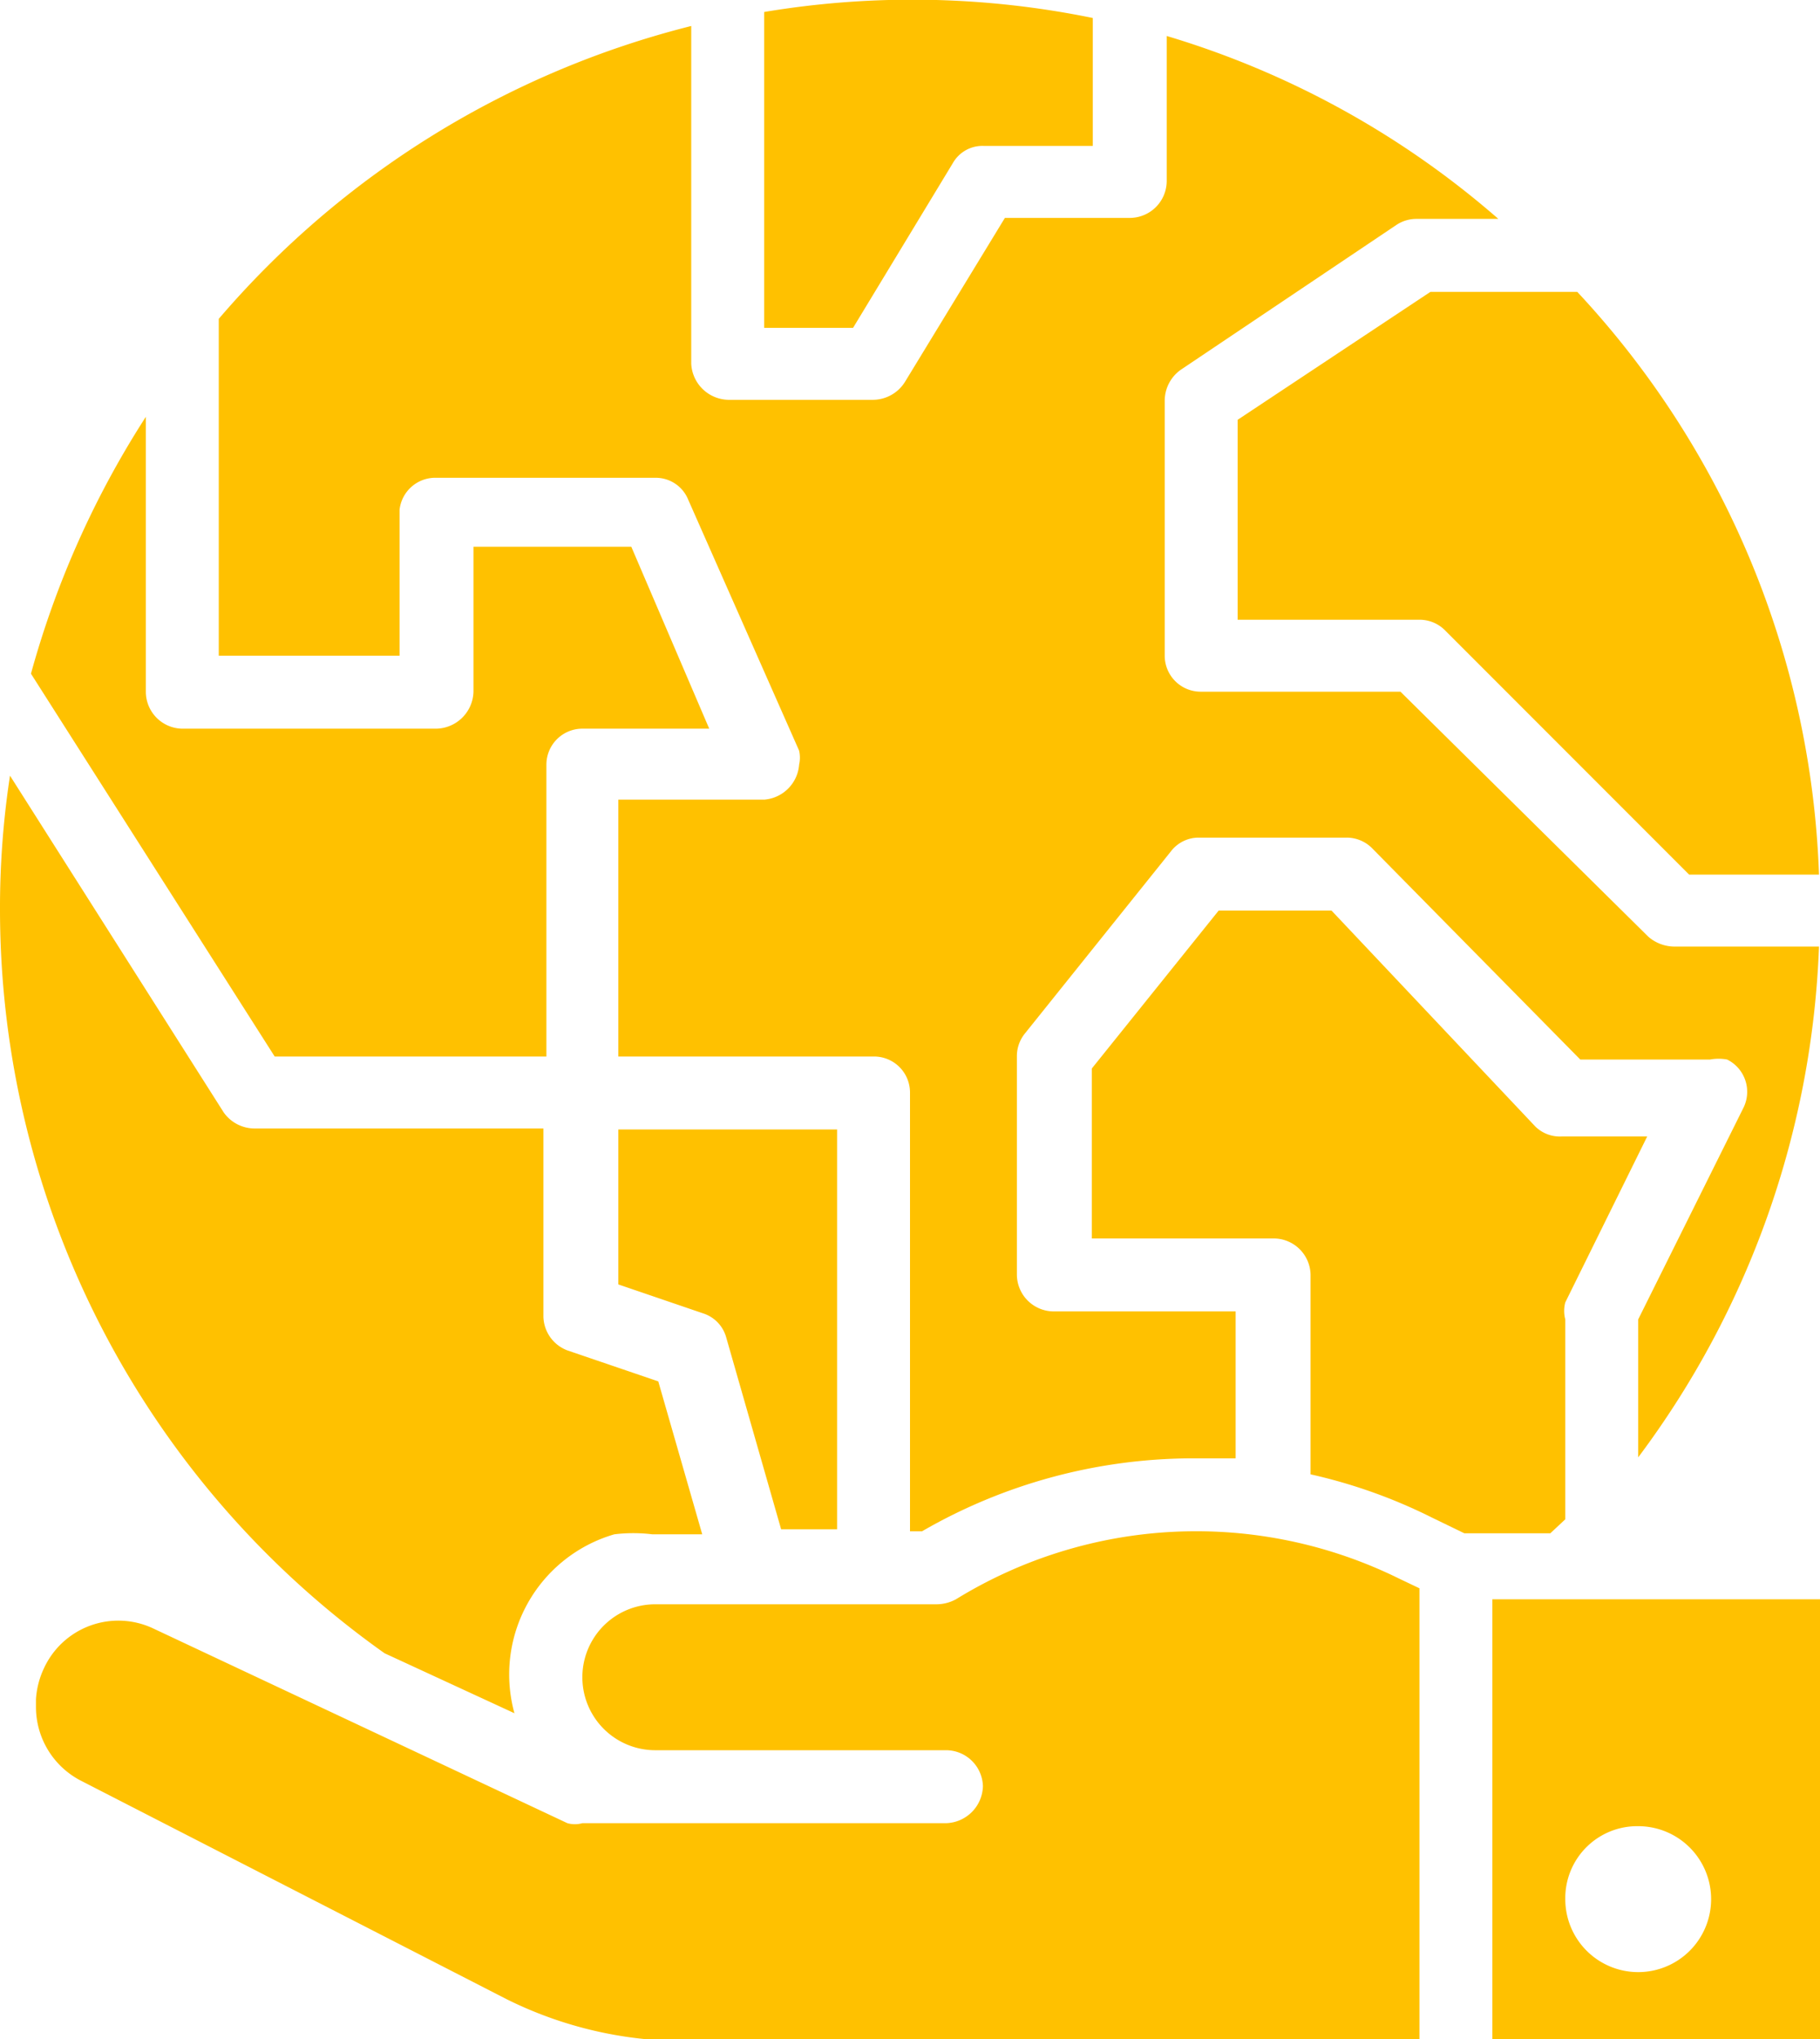 <svg xmlns="http://www.w3.org/2000/svg" viewBox="0 0 18.22 20.4"><defs><style>.cls-1{fill:#ffc100;}</style></defs><g id="Layer_2" data-name="Layer 2"><g id="Layer_1-2" data-name="Layer 1"><g id="Solid"><path class="cls-1" d="M6.92.26V3.64A.38.38,0,0,0,7.29,4H8.74a.38.38,0,0,0,.32-.18l1-1.64h1.25a.37.37,0,0,0,.37-.37V.36A8.94,8.94,0,0,1,15,2.19h-.82a.36.36,0,0,0-.2.06L11.82,3.7a.38.38,0,0,0-.16.31V6.56a.36.36,0,0,0,.36.36h2L16.5,9.37a.4.4,0,0,0,.26.1h1.45a9.08,9.08,0,0,1-1.81,5.11V13.2l1.05-2.11a.36.36,0,0,0-.16-.49.47.47,0,0,0-.17,0h-1.3L13.74,8.49a.36.36,0,0,0-.26-.11H12a.35.35,0,0,0-.28.14l-1.46,1.82a.36.36,0,0,0-.08.23v2.18a.37.37,0,0,0,.37.37h1.82v1.47l-.45,0a5.43,5.43,0,0,0-2.69.73H9.11V10.93a.36.36,0,0,0-.37-.36H6.19V8H7.65A.38.38,0,0,0,8,7.65a.32.32,0,0,0,0-.14L6.89,5a.35.35,0,0,0-.33-.22H4.37A.36.36,0,0,0,4,5.1V6.56H2.19V3.19A9.16,9.16,0,0,1,6.92.26ZM6.19,12.85l.85.29a.35.35,0,0,1,.23.24l.55,1.92h.56v-4H6.19ZM.31,6.74l2.44,3.83H5.47V7.65a.36.36,0,0,1,.36-.36H7.1L6.32,5.47H4.74V6.92a.38.38,0,0,1-.37.37H1.82a.37.37,0,0,1-.36-.37V4.17A9.28,9.28,0,0,0,.31,6.74ZM12.39,4.2v2h1.82a.36.36,0,0,1,.26.11l2.44,2.44h1.3a9,9,0,0,0-2.42-5.83H14.32ZM7.65,3.28h.89l1-1.65a.34.34,0,0,1,.31-.17h1.09V.18A9,9,0,0,0,7.65.12Zm6.56,12.61-.21-.1A4.59,4.59,0,0,0,9.57,16l0,0a.41.41,0,0,1-.19.05H6.56a.73.73,0,0,0,0,1.46H9.47a.37.37,0,0,1,.37.36.38.38,0,0,1-.37.37H5.83a.28.28,0,0,1-.15,0L1.53,16.29a.82.82,0,0,0-1.09.4A.85.85,0,0,0,.36,17v.08a.83.83,0,0,0,.46.74L5.07,20a4,4,0,0,0,1.79.42h7.35ZM0,9.11a9.12,9.12,0,0,0,3.85,7.43l1.3.6a1.46,1.46,0,0,1,1-1.79,1.58,1.58,0,0,1,.38,0h.5l-.44-1.53-.91-.31a.37.37,0,0,1-.24-.34V11.29H2.55a.38.38,0,0,1-.31-.16L.1,7.76A8.76,8.76,0,0,0,0,9.11ZM14.94,16h3.28V20.4H14.94ZM15.67,19a.73.73,0,1,0,.73-.73A.72.72,0,0,0,15.67,19Zm0-3.8v-2a.33.33,0,0,1,0-.17l.82-1.66h-.86a.35.35,0,0,1-.26-.1L13.33,9.11H12.2l-1.27,1.58v1.7h1.82a.37.37,0,0,1,.37.36v2a5.29,5.29,0,0,1,1.21.43l.33.16h.86Z"/></g></g></g></svg>